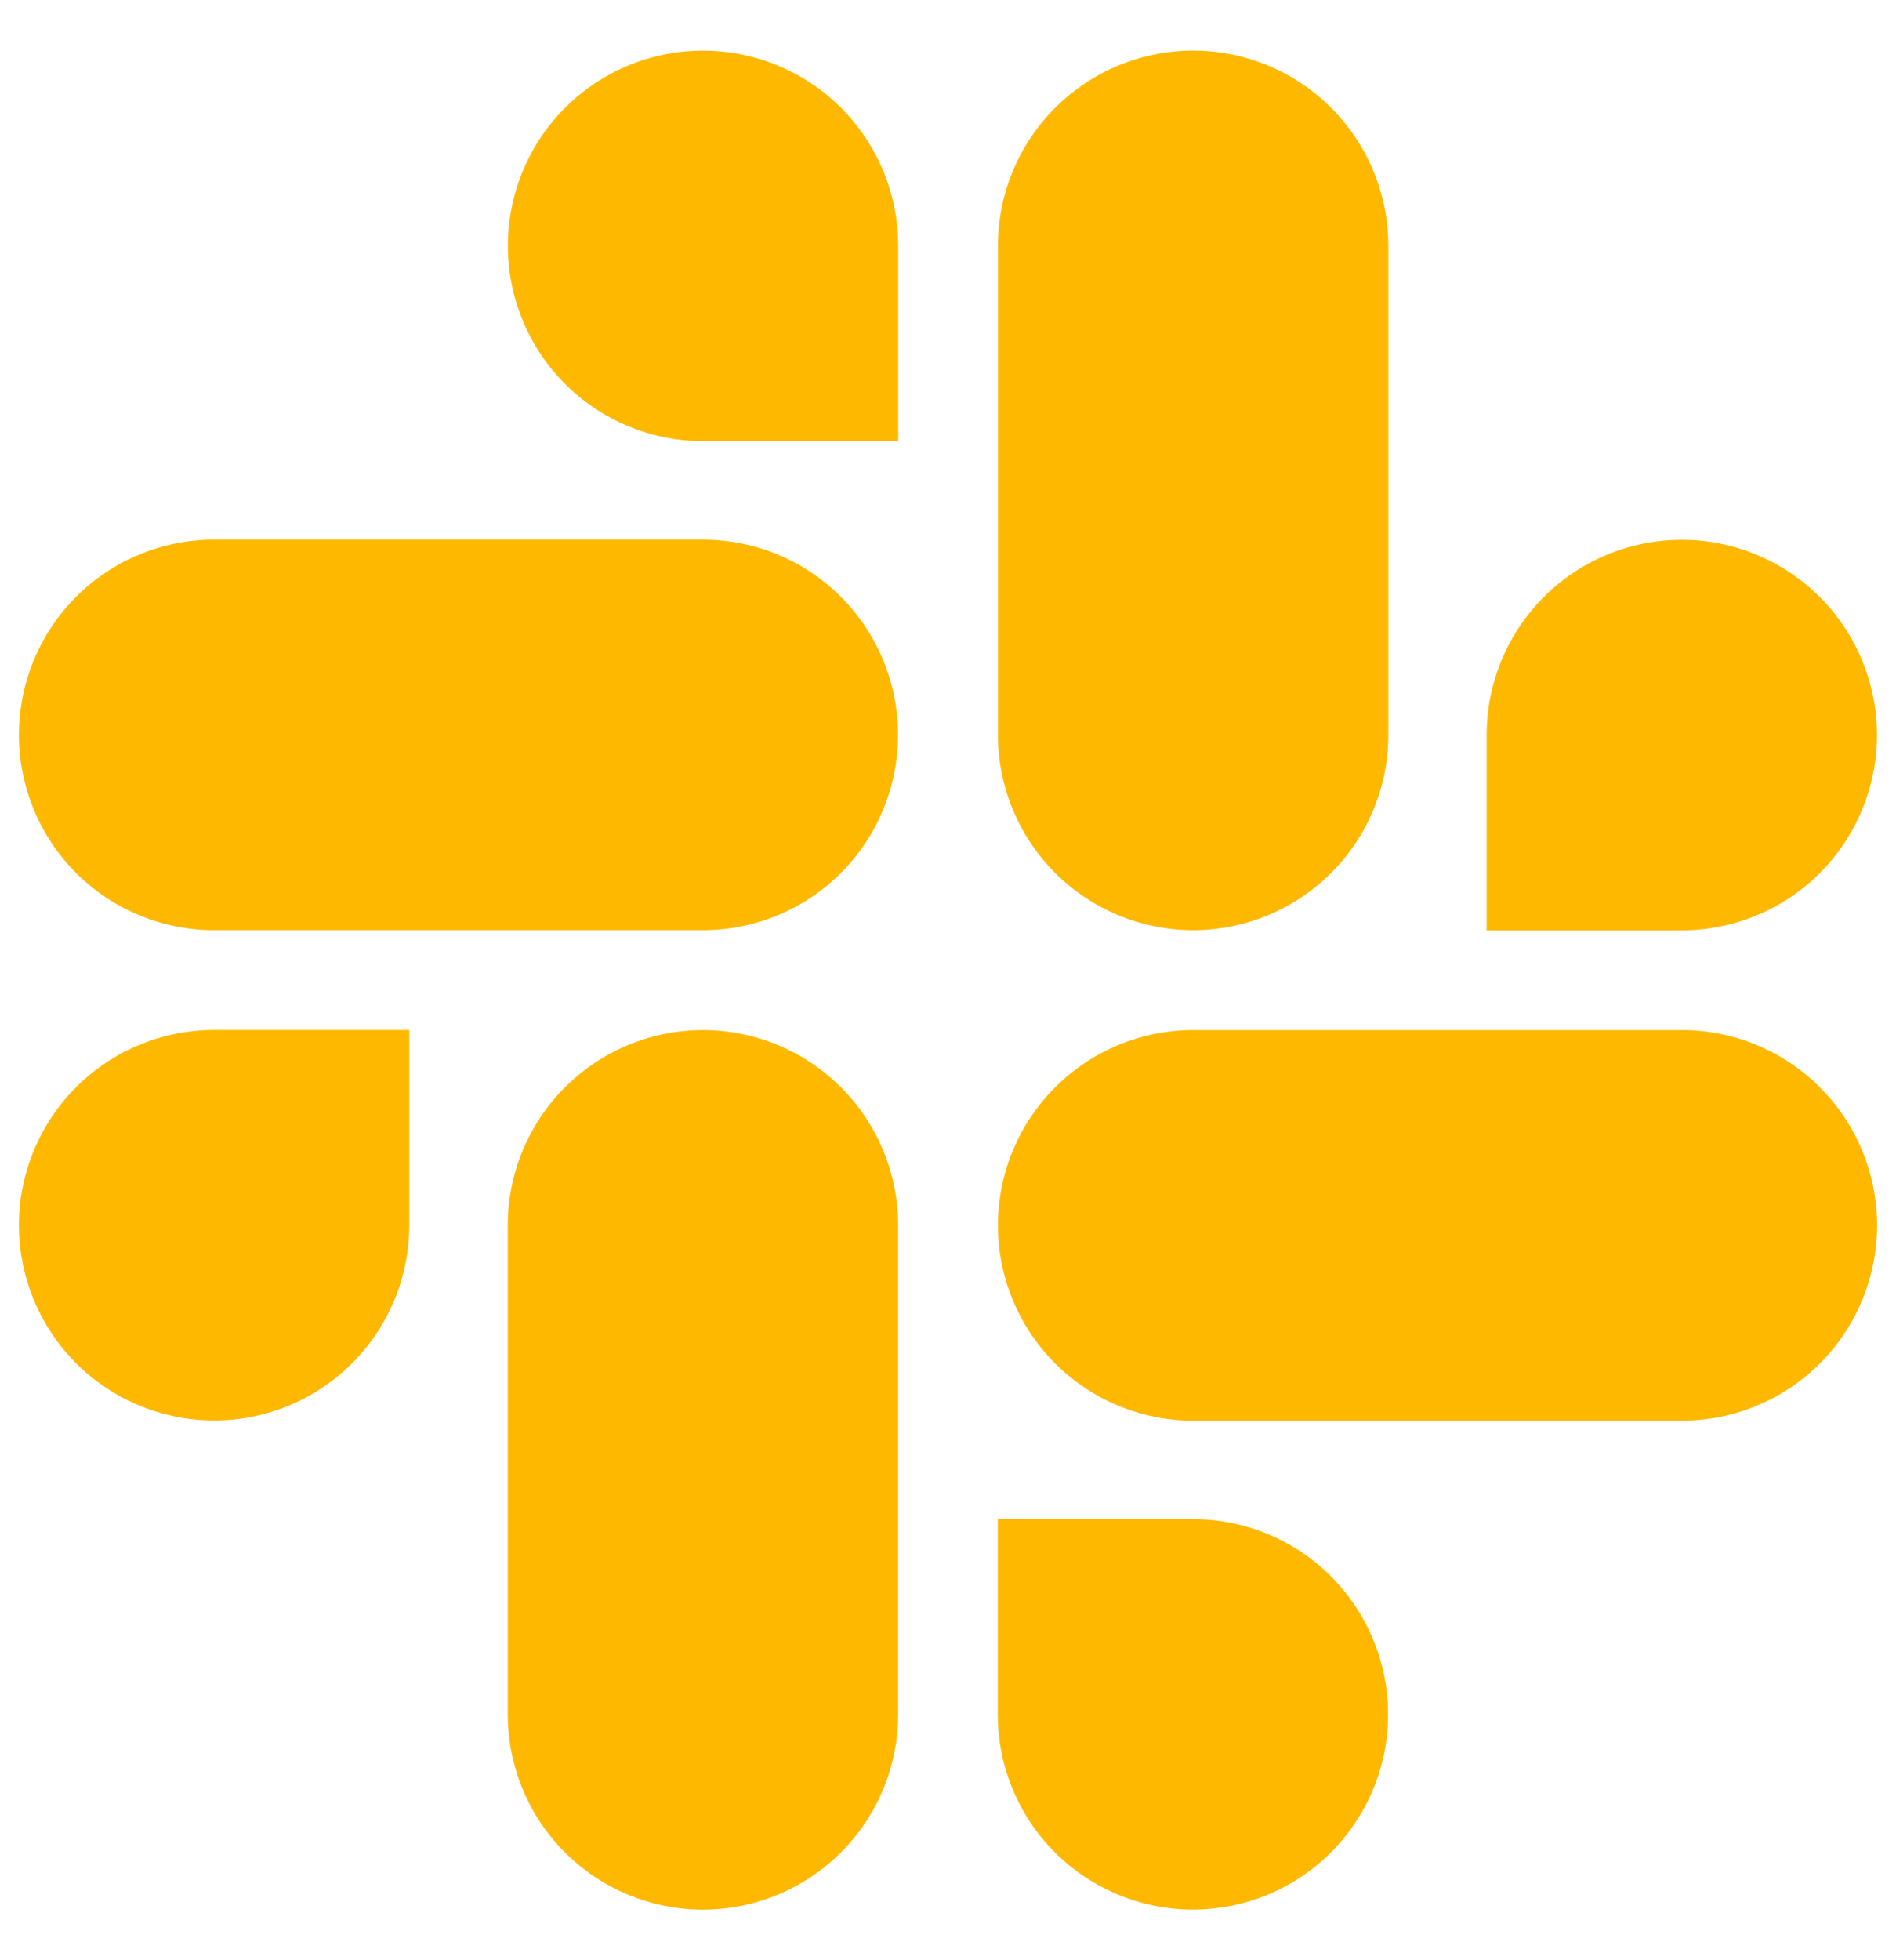 <?xml version="1.0" encoding="UTF-8"?> <svg xmlns="http://www.w3.org/2000/svg" width="30" height="31" viewBox="0 0 30 31" fill="none"><g clip-path="url(#clip0_2_278)"><path d="M6.476 19.378C6.475 19.989 6.294 20.586 5.954 21.093C5.614 21.601 5.132 21.996 4.568 22.23C4.003 22.463 3.383 22.524 2.784 22.404C2.185 22.285 1.635 21.99 1.203 21.558C0.772 21.127 0.478 20.576 0.359 19.977C0.24 19.378 0.301 18.758 0.535 18.194C0.769 17.63 1.165 17.147 1.673 16.808C2.18 16.469 2.777 16.288 3.388 16.288H6.476V19.378Z" fill="#FFB800"></path><path d="M8.034 19.378C8.034 18.559 8.36 17.774 8.939 17.195C9.518 16.616 10.303 16.29 11.122 16.29C11.941 16.29 12.727 16.616 13.306 17.195C13.885 17.774 14.211 18.559 14.211 19.378V27.111C14.211 27.93 13.885 28.716 13.306 29.295C12.727 29.874 11.941 30.2 11.122 30.2C10.303 30.2 9.518 29.874 8.939 29.295C8.359 28.716 8.034 27.93 8.034 27.111V19.378Z" fill="#FFB800"></path><path d="M11.121 6.976C10.511 6.976 9.914 6.794 9.407 6.455C8.899 6.115 8.504 5.633 8.27 5.068C8.037 4.504 7.976 3.883 8.096 3.284C8.215 2.685 8.51 2.135 8.941 1.704C9.373 1.272 9.924 0.978 10.523 0.859C11.121 0.741 11.742 0.802 12.306 1.036C12.87 1.269 13.353 1.665 13.692 2.173C14.031 2.681 14.212 3.278 14.212 3.888V6.976H11.121Z" fill="#FFB800"></path><path d="M11.121 8.534C11.94 8.534 12.726 8.859 13.305 9.438C13.884 10.017 14.209 10.803 14.209 11.622C14.209 12.441 13.884 13.226 13.305 13.806C12.726 14.385 11.94 14.71 11.121 14.71H3.388C2.569 14.71 1.783 14.385 1.204 13.806C0.625 13.226 0.3 12.441 0.3 11.622C0.3 10.803 0.625 10.017 1.204 9.438C1.783 8.859 2.569 8.534 3.388 8.534H11.121Z" fill="#FFB800"></path><path d="M23.523 11.622C23.523 11.011 23.704 10.415 24.044 9.907C24.384 9.399 24.866 9.004 25.43 8.771C25.995 8.537 26.616 8.477 27.215 8.596C27.813 8.716 28.363 9.01 28.795 9.442C29.227 9.874 29.52 10.424 29.639 11.023C29.758 11.622 29.697 12.243 29.463 12.807C29.229 13.371 28.834 13.853 28.326 14.192C27.818 14.531 27.221 14.713 26.61 14.713H23.523V11.622Z" fill="#FFB800"></path><path d="M21.967 11.621C21.967 12.441 21.642 13.226 21.062 13.805C20.483 14.384 19.698 14.71 18.879 14.71C18.06 14.71 17.274 14.384 16.695 13.805C16.116 13.226 15.79 12.441 15.79 11.621V3.889C15.79 3.069 16.116 2.284 16.695 1.705C17.274 1.126 18.06 0.8 18.879 0.8C19.698 0.8 20.483 1.126 21.062 1.705C21.642 2.284 21.967 3.069 21.967 3.889V11.621Z" fill="#FFB800"></path><path d="M18.878 24.024C19.488 24.024 20.085 24.206 20.593 24.545C21.1 24.885 21.495 25.367 21.729 25.932C21.962 26.496 22.023 27.117 21.904 27.716C21.784 28.314 21.49 28.864 21.058 29.296C20.626 29.728 20.076 30.021 19.477 30.14C18.878 30.259 18.257 30.198 17.693 29.964C17.129 29.73 16.647 29.335 16.307 28.827C15.968 28.319 15.787 27.722 15.787 27.112V24.024H18.878Z" fill="#FFB800"></path><path d="M18.879 22.467C18.06 22.467 17.274 22.141 16.695 21.562C16.116 20.983 15.79 20.198 15.79 19.378C15.79 18.559 16.116 17.774 16.695 17.195C17.274 16.616 18.06 16.29 18.879 16.29H26.612C27.431 16.29 28.216 16.616 28.796 17.195C29.375 17.774 29.7 18.559 29.7 19.378C29.7 20.198 29.375 20.983 28.796 21.562C28.216 22.141 27.431 22.467 26.612 22.467H18.879Z" fill="#FFB800"></path></g><defs><clipPath id="clip0_2_278"><rect width="30" height="30" fill="white" transform="translate(0 0.5)"></rect></clipPath></defs></svg> 